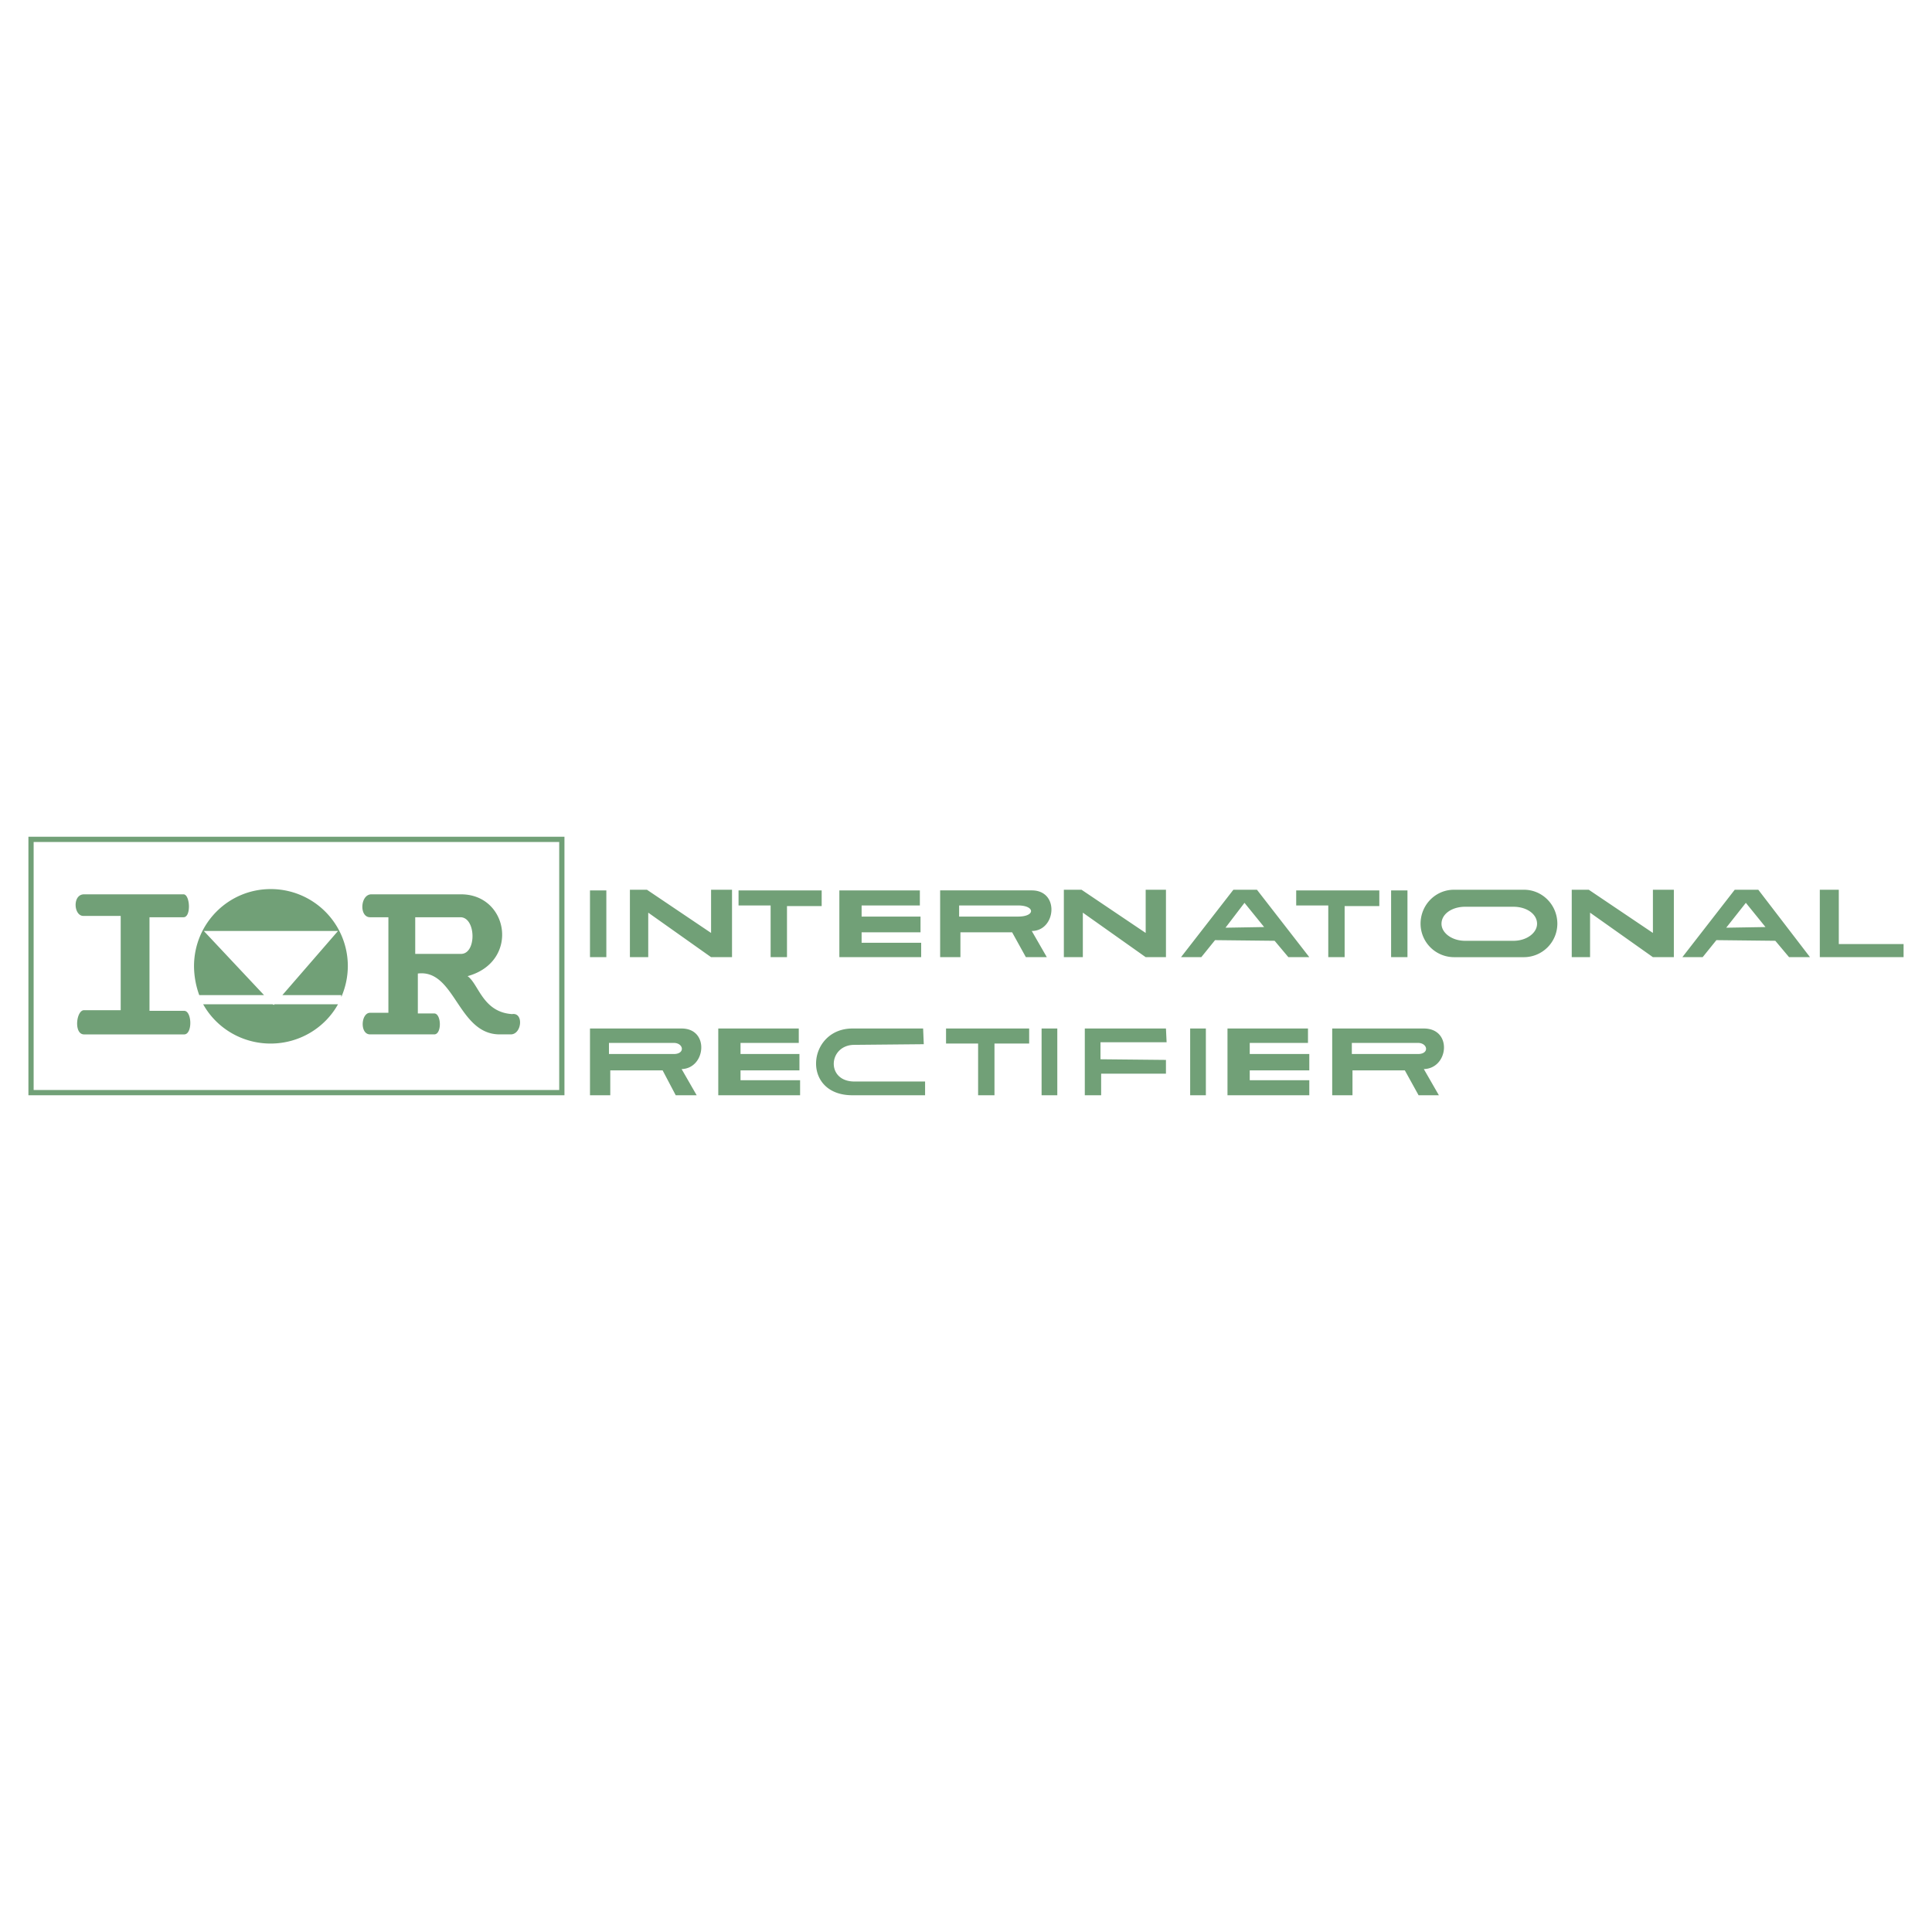 <svg xmlns="http://www.w3.org/2000/svg" width="2500" height="2500" viewBox="0 0 192.756 192.756"><g fill-rule="evenodd" clip-rule="evenodd"><path fill="#fff" d="M0 0h192.756v192.756H0V0z"/><path d="M41.428 91.513h4.505c1.567 0 1.632 3.657.065 3.657h-4.571v-3.657h.001zm-4.376-2.286h8.946c4.767 0 5.877 6.726.653 8.163 1.11.783 1.502 3.592 4.44 3.787 1.176-.195.979 2.024-.13 2.024h-1.11c-4.18 0-4.44-6.53-8.163-6.072v3.983h1.633c.718 0 .784 2.089 0 2.089h-6.399c-1.045 0-.915-2.154 0-2.154h1.828v-9.534h-1.828c-1.11 0-.98-2.286.13-2.286zm-9.664 10.97h6.334c-1.306 2.351-3.853 3.919-6.726 3.919-2.874 0-5.42-1.568-6.726-3.919h6.922l.13.065.066-.065zm-1.045-.914h-6.464a8.589 8.589 0 0 1-.522-2.873c0-4.31 3.46-7.706 7.64-7.706a7.68 7.68 0 0 1 7.706 7.706 7.81 7.81 0 0 1-.653 3.069v-.196h-5.877l5.55-6.399H20.335l6.008 6.399zM8.385 89.227h9.926c.653 0 .784 2.286 0 2.286h-3.396v9.338h3.46c.784 0 .849 2.351 0 2.351h-9.99c-1.045 0-.784-2.416 0-2.416h3.657v-9.403H8.32c-.98-.001-1.11-2.156.065-2.156zm-5.55-5.747h53.481v25.794H2.835V83.48zm52.958.523v24.749H3.357V84.003h52.436zm125.769 4.767h1.895v5.42h6.464v1.306h-8.358V88.77h-.001zm-35.392 1.698h4.832c1.306 0 2.351.718 2.351 1.698 0 .915-1.045 1.698-2.351 1.698h-4.832c-1.306 0-2.351-.783-2.351-1.698 0-.98 1.045-1.698 2.351-1.698zm-1.11-1.698h6.987c1.829 0 3.33 1.501 3.33 3.396a3.344 3.344 0 0 1-3.33 3.331h-6.987a3.345 3.345 0 0 1-3.33-3.331c-.001-1.895 1.501-3.396 3.33-3.396zm31.083 3.722l-1.959-2.416-1.959 2.481 3.918-.065zm-4.898 1.306l-1.371 1.698h-2.024l5.224-6.726h2.352l5.158 6.726h-2.089l-1.372-1.633-5.878-.065zm-45.123-1.306l-1.959-2.416-1.894 2.481 3.853-.065zm-4.897 1.306l-1.371 1.698h-2.024l5.225-6.726h2.351l5.224 6.726h-2.09l-1.371-1.633-5.944-.065zm35.588-5.028v6.726h1.828v-4.44l6.27 4.44h2.09V88.77h-2.09v4.31l-6.399-4.31h-1.699zm-50.672 0v6.726h1.894v-4.44l6.27 4.44h2.023V88.77h-2.023v4.31l-6.4-4.31h-1.764zm-43.295 0v6.726h1.829v-4.44l6.269 4.44h2.09V88.77h-2.09v4.31l-6.399-4.31h-1.699zm-3.983 6.726h1.632v-6.661h-1.632v6.661zm79.928 0h1.632v-6.661h-1.632v6.661zm-65.105-6.661h8.293v1.567h-3.461v5.094h-1.633v-5.159h-3.2v-1.502h.001zm55.636 0h8.293v1.567h-3.461v5.094h-1.632v-5.159h-3.2v-1.502zm-43.359 1.502h5.812v-1.502h-8.032v6.661h8.163v-1.437h-5.942v-1.044h5.877v-1.567h-5.877v-1.111h-.001zm18.479 5.159l-1.502-2.612c2.416 0 2.809-4.049 0-4.049h-9.142v6.661h2.024v-2.481h5.158l1.372 2.481h2.09zm-8.75-5.159h5.877c1.698 0 1.764 1.11 0 1.11h-5.877v-1.11zm12.538 18.937h1.632v-2.155h6.465v-1.371l-6.53-.065v-1.697h6.596l-.065-1.371h-8.097v6.659h-.001zm10.513 0h1.567v-6.66h-1.567v6.66zm-14.823 0h1.567v-6.66h-1.567v6.66zm-9.533-6.66h8.293v1.502h-3.461v5.158h-1.633v-5.158h-3.199v-1.502zm-2.09 6.66h-7.249c-5.159 0-4.506-6.66 0-6.66H92.1l.065 1.566-6.922.065c-2.612 0-2.873 3.657 0 3.657h7.053v1.372h.001zm32.389-5.223h5.812v-1.437h-8.031v6.66h8.162v-1.502h-5.942v-.979h5.942v-1.633h-5.942v-1.109h-.001zm-50.804 0h5.812v-1.437h-8.032v6.66h8.163v-1.502h-5.942v-.979h5.877v-1.633h-5.877v-1.109h-.001zm69.676 5.223l-1.502-2.612c2.481-.065 2.873-4.048 0-4.048h-9.142v6.66h2.024v-2.481h5.224l1.371 2.481h2.025zm-8.685-5.223h6.595c.98 0 1.176 1.109 0 1.109h-6.595v-1.109zm-65.366 5.223l-1.502-2.612c2.416-.065 2.808-4.048 0-4.048h-9.142v6.66h2.024v-2.481h5.224l1.306 2.481h2.09zm-8.751-5.223h6.465c.979 0 1.175 1.109 0 1.109h-6.465v-1.109z" fill="#71a077"/></g></svg>